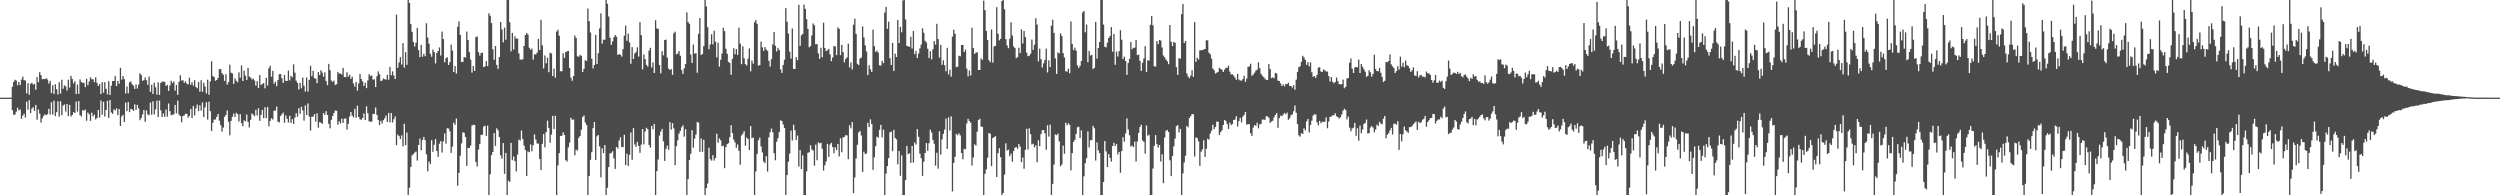 <svg xmlns="http://www.w3.org/2000/svg" width="1920" height="150"><path d="M0 75.000h1v1.000H0zM1 75.000h1v1.000H1zM2 75.000h1v1.000H2zM3 75.000h1v1.000H3zM4 75.000h1v1.000H4zM5 75.000h1v1.000H5zM6 75.000h1v1.000H6zM7 75.000h1v1.000H7zM8 75.000h1v1.000H8zM9 66.565h1v18.021H9zM10 62.959h1v25.139H10zM11 61.231h1v26.816H11zM12 61.825h1v23.965H12zM13 65.446h1v17.319H13zM14 62.991h1v21.868H14zM15 65.321h1v18.744H15zM16 61.191h1v30.125H16zM17 58.836h1v30.007H17zM18 61.535h1v25.770H18zM19 61.854h1v28.387H19zM20 71.747h1v6.339H20zM21 63.864h1v20.399H21zM22 72.774h1v4.126H22zM23 64.386h1v22.385H23zM24 63.575h1v19.902H24zM25 64.908h1v17.435H25zM26 64.392h1v20.777H26zM27 68.910h1v11.689H27zM28 59.242h1v32.699H28zM29 63.155h1v20.996H29zM30 55.459h1v31.788H30zM31 57.741h1v36.354H31zM32 60.889h1v29.995H32zM33 60.622h1v28.359H33zM34 60.811h1v26.967H34zM35 60.099h1v28.371H35zM36 61.054h1v26.645H36zM37 64.131h1v19.424H37zM38 62.120h1v25.837H38zM39 71.494h1v7.040H39zM40 65.435h1v22.582H40zM41 72.124h1v5.202H41zM42 64.702h1v24.440H42zM43 68.523h1v17.594H43zM44 72.560h1v5.251H44zM45 63.174h1v26.369H45zM46 71.808h1v5.980H46zM47 61.227h1v27.267H47zM48 68.126h1v12.992H48zM49 65.558h1v14.694H49zM50 66.394h1v19.323H50zM51 69.500h1v10.393H51zM52 61.252h1v27.941H52zM53 67.291h1v13.289H53zM54 58.239h1v31.266H54zM55 60.607h1v27.691H55zM56 64.055h1v22.086H56zM57 62.371h1v24.364H57zM58 72.205h1v5.815H58zM59 64.937h1v20.765H59zM60 72.074h1v5.510H60zM61 60.985h1v27.449H61zM62 63.034h1v26.462H62zM63 63.651h1v20.950H63zM64 63.533h1v21.520H64zM65 66.921h1v17.266H65zM66 60.492h1v32.246H66zM67 65.445h1v21.007H67zM68 62.567h1v25.214H68zM69 59.395h1v33.412H69zM70 60.910h1v25.644H70zM71 60.855h1v28.611H71zM72 63.151h1v24.865H72zM73 59.355h1v32.390H73zM74 63.590h1v26.915H74zM75 66.053h1v18.412H75zM76 64.550h1v25.779H76zM77 72.221h1v4.981H77zM78 63.103h1v25.033H78zM79 71.237h1v6.953H79zM80 63.100h1v26.375H80zM81 68.214h1v16.268H81zM82 72.543h1v4.916H82zM83 62.385h1v28.164H83zM84 72.926h1v3.849H84zM85 65.792h1v20.579H85zM86 62.230h1v25.245H86zM87 62.172h1v21.858H87zM88 58.483h1v26.339H88zM89 66.082h1v17.092H89zM90 62.226h1v26.194H90zM91 64.358h1v19.331H91zM92 52.001h1v44.774H92zM93 61.196h1v28.200H93zM94 58.346h1v29.879H94zM95 60.794h1v32.960H95zM96 71.789h1v7.034H96zM97 66.392h1v18.897H97zM98 71.672h1v6.737H98zM99 63.246h1v22.848H99zM100 62.558h1v21.063H100zM101 64.724h1v19.254H101zM102 65.727h1v19.464H102zM103 68.316h1v11.788H103zM104 64.881h1v19.613H104zM105 67.970h1v12.551H105zM106 64.962h1v18.273H106zM107 56.264h1v36.057H107zM108 57.542h1v33.024H108zM109 62.079h1v25.843H109zM110 61.585h1v22.830H110zM111 59.512h1v34.009H111zM112 61.606h1v23.179H112zM113 65.185h1v22.633H113zM114 58.753h1v29.690H114zM115 70.480h1v8.366H115zM116 65.079h1v23.032H116zM117 72.156h1v5.622H117zM118 63.611h1v24.269H118zM119 67.055h1v17.019H119zM120 72.644h1v4.600H120zM121 63.227h1v26.697H121zM122 72.934h1v4.292H122zM123 63.689h1v21.067H123zM124 62.664h1v27.199H124zM125 62.670h1v24.453H125zM126 62.881h1v26.812H126zM127 65.985h1v18.096H127zM128 65.158h1v24.445H128zM129 69.842h1v9.697H129zM130 65.647h1v19.754H130zM131 62.064h1v26.425H131zM132 63.886h1v24.243H132zM133 62.553h1v25.233H133zM134 69.574h1v11.009H134zM135 65.219h1v21.838H135zM136 72.793h1v4.524H136zM137 62.834h1v25.198H137zM138 57.811h1v31.318H138zM139 61.917h1v32.038H139zM140 61.577h1v27.460H140zM141 63.619h1v25.061H141zM142 62.519h1v24.756H142zM143 64.238h1v23.270H143zM144 64.822h1v25.606H144zM145 59.588h1v29.338H145zM146 65.056h1v18.647H146zM147 63.004h1v27.602H147zM148 65.724h1v15.668H148zM149 61.596h1v27.025H149zM150 66.803h1v16.445H150zM151 67.789h1v12.538H151zM152 62.870h1v22.453H152zM153 70.423h1v10.437H153zM154 61.573h1v23.378H154zM155 70.528h1v8.173H155zM156 63.504h1v26.393H156zM157 66.446h1v16.036H157zM158 71.776h1v6.721H158zM159 61.173h1v30.688H159zM160 72.743h1v5.383H160zM161 62.539h1v22.807H161zM162 47.060h1v53.546H162zM163 58.405h1v35.925H163zM164 59.216h1v32.660H164zM165 62.037h1v29.696H165zM166 61.450h1v28.234H166zM167 59.848h1v27.657H167zM168 53.151h1v39.533H168zM169 52.966h1v43.171H169zM170 56.156h1v44.946H170zM171 57.430h1v40.557H171zM172 62.084h1v27.679H172zM173 57.045h1v31.335H173zM174 65.012h1v19.805H174zM175 63.138h1v30.399H175zM176 49.661h1v54.277H176zM177 55.840h1v36.982H177zM178 56.364h1v33.340H178zM179 64.438h1v22.768H179zM180 60.201h1v29.597H180zM181 62.053h1v24.587H181zM182 63.233h1v24.441H182zM183 55.561h1v37.752H183zM184 59.709h1v27.993H184zM185 50.223h1v44.364H185zM186 62.233h1v34.674H186zM187 54.258h1v38.187H187zM188 58.134h1v35.147H188zM189 61.372h1v26.568H189zM190 52.140h1v41.451H190zM191 58.759h1v39.189H191zM192 59.483h1v32.506H192zM193 61.047h1v26.152H193zM194 60.346h1v27.714H194zM195 61.786h1v27.462H195zM196 65.682h1v18.707H196zM197 62.284h1v26.394H197zM198 67.588h1v15.566H198zM199 57.576h1v35.177H199zM200 65.323h1v22.880H200zM201 64.392h1v20.034H201zM202 63.780h1v26.918H202zM203 67.841h1v14.553H203zM204 59.811h1v30.960H204zM205 65.681h1v16.552H205zM206 52.446h1v44.601H206zM207 50.523h1v42.344H207zM208 58.926h1v31.916H208zM209 54.421h1v37.391H209zM210 64.348h1v20.684H210zM211 62.672h1v22.279H211zM212 66.174h1v15.633H212zM213 61.471h1v32.042H213zM214 56.963h1v37.029H214zM215 56.871h1v32.171H215zM216 60.117h1v27.704H216zM217 63.689h1v22.784H217zM218 57.549h1v36.749H218zM219 62.032h1v26.587H219zM220 62.207h1v29.106H220zM221 54.178h1v39.937H221zM222 61.766h1v27.171H222zM223 58.266h1v36.123H223zM224 59.353h1v32.192H224zM225 49.349h1v45.899H225zM226 55.805h1v34.526H226zM227 61.955h1v24.990H227zM228 63.678h1v25.978H228zM229 68.765h1v14.307H229zM230 63.595h1v23.736H230zM231 67.856h1v14.106H231zM232 59.588h1v25.202H232zM233 65.823h1v26.807H233zM234 70.306h1v10.640H234zM235 59.560h1v28.736H235zM236 70.342h1v9.129H236zM237 61.330h1v28.206H237zM238 50.532h1v49.735H238zM239 58.499h1v31.190H239zM240 54.404h1v35.192H240zM241 60.063h1v27.664H241zM242 60.490h1v32.938H242zM243 63.911h1v23.189H243zM244 55.356h1v42.689H244zM245 57.605h1v36.223H245zM246 53.987h1v40.244H246zM247 55.782h1v39.350H247zM248 58.877h1v27.945H248zM249 55.496h1v32.746H249zM250 62.266h1v23.153H250zM251 65.380h1v22.941H251zM252 49.072h1v46.009H252zM253 53.929h1v44.618H253zM254 61.921h1v30.146H254zM255 62.929h1v26.214H255zM256 61.831h1v25.035H256zM257 65.215h1v19.740H257zM258 64.694h1v20.380H258zM259 55.341h1v40.450H259zM260 56.583h1v36.621H260zM261 56.410h1v38.450H261zM262 57.244h1v33.919H262zM263 52.118h1v42.230H263zM264 59.159h1v31.964H264zM265 59.299h1v31.672H265zM266 55.488h1v44.119H266zM267 58.894h1v36.186H267zM268 57.466h1v32.090H268zM269 60.590h1v25.360H269zM270 58.896h1v29.932H270zM271 64.107h1v25.979H271zM272 66.537h1v17.040H272zM273 62.901h1v27.532H273zM274 69.583h1v11.588H274zM275 64.093h1v25.768H275zM276 56.780h1v34.817H276zM277 60.688h1v31.361H277zM278 62.457h1v28.201H278zM279 66.059h1v21.103H279zM280 63.532h1v28.726H280zM281 67.692h1v13.983H281zM282 61.725h1v25.273H282zM283 56.950h1v36.177H283zM284 58.479h1v35.076H284zM285 57.921h1v35.455H285zM286 61.165h1v26.405H286zM287 60.950h1v26.374H287zM288 66.865h1v15.737H288zM289 58.594h1v29.701H289zM290 54.770h1v37.428H290zM291 57.007h1v39.026H291zM292 62.255h1v30.516H292zM293 61.819h1v32.988H293zM294 60.258h1v32.014H294zM295 60.824h1v30.003H295zM296 61.199h1v27.546H296zM297 57.509h1v36.161H297zM298 61.255h1v25.437H298zM299 51.377h1v42.597H299zM300 57.821h1v28.941H300zM301 54.850h1v39.198H301zM302 57.956h1v33.630H302zM303 60.681h1v28.743H303zM304 11.278h1v100.207H304zM305 52.088h1v51.266H305zM306 47.961h1v56.562H306zM307 43.866h1v62.871H307zM308 49.618h1v54.361H308zM309 33.129h1v79.312H309zM310 51.934h1v43.166H310zM311 40.066h1v71.457H311zM312 49.748h1v52.044H312zM313 0.000h1v150.000H313zM314 2.219h1v141.922H314zM315 18.501h1v109.688H315zM316 24.443h1v94.901H316zM317 32.266h1v86.062H317zM318 35.745h1v81.377H318zM319 32.804h1v83.575H319zM320 21.387h1v101.944H320zM321 38.437h1v72.933H321zM322 43.884h1v62.532H322zM323 34.510h1v80.960H323zM324 43.588h1v63.980H324zM325 41.260h1v63.917H325zM326 43.181h1v64.419H326zM327 17.881h1v100.638H327zM328 28.843h1v102.738H328zM329 33.573h1v90.417H329zM330 41.272h1v84.762H330zM331 43.568h1v64.047H331zM332 38.018h1v78.621H332zM333 39.930h1v71.232H333zM334 48.668h1v58.183H334zM335 40.710h1v75.259H335zM336 39.113h1v81.403H336zM337 36.380h1v73.963H337zM338 42.657h1v65.732H338zM339 24.288h1v92.893H339zM340 30.046h1v78.570H340zM341 47.808h1v54.695H341zM342 44.781h1v65.553H342zM343 43.925h1v54.526H343zM344 49.872h1v48.885H344zM345 47.673h1v53.188H345zM346 34.291h1v83.099H346zM347 38.803h1v73.709H347zM348 55.282h1v38.913H348zM349 50.749h1v45.143H349zM350 56.479h1v34.548H350zM351 20.573h1v122.093H351zM352 16.431h1v116.322H352zM353 26.759h1v92.792H353zM354 47.633h1v62.429H354zM355 47.519h1v54.067H355zM356 43.836h1v58.218H356zM357 44.245h1v60.904H357zM358 24.199h1v103.303H358zM359 30.761h1v82.828H359zM360 40.113h1v73.502H360zM361 45.843h1v65.941H361zM362 55.758h1v40.728H362zM363 50.716h1v45.073H363zM364 54.492h1v41.470H364zM365 28.517h1v95.865H365zM366 27.989h1v99.932H366zM367 40.017h1v74.851H367zM368 42.715h1v67.921H368zM369 40.778h1v62.781H369zM370 40.434h1v63.114H370zM371 51.524h1v45.576H371zM372 50.940h1v45.671H372zM373 46.844h1v57.563H373zM374 50.750h1v45.752H374zM375 10.190h1v139.810H375zM376 12.081h1v121.756H376zM377 17.738h1v101.478H377zM378 37.857h1v78.873H378zM379 45.859h1v56.356H379zM380 35.306h1v76.725H380zM381 49.778h1v48.765H381zM382 52.957h1v47.069H382zM383 43.801h1v61.541H383zM384 16.893h1v102.413H384zM385 22.699h1v99.156H385zM386 32.504h1v77.389H386zM387 21.192h1v112.346H387zM388 30.516h1v86.921H388zM389 0.070h1v149.930H389zM390 0.000h1v138.754H390zM391 17.058h1v122.663H391zM392 39.470h1v70.276H392zM393 25.259h1v97.802H393zM394 37.993h1v82.242H394zM395 27.892h1v95.845H395zM396 29.768h1v101.869H396zM397 29.598h1v89.098H397zM398 40.950h1v66.253H398zM399 45.653h1v62.219H399zM400 45.873h1v54.358H400zM401 45.524h1v61.279H401zM402 35.328h1v76.517H402zM403 26.904h1v88.327H403zM404 25.279h1v109.881H404zM405 26.482h1v89.833H405zM406 36.588h1v80.281H406zM407 38.197h1v72.740H407zM408 37.262h1v78.952H408zM409 45.788h1v65.745H409zM410 41.676h1v61.493H410zM411 41.853h1v65.284H411zM412 40.374h1v69.826H412zM413 29.924h1v80.410H413zM414 38.460h1v83.617H414zM415 15.209h1v115.360H415zM416 34.791h1v75.665H416zM417 52.560h1v50.403H417zM418 42.583h1v70.627H418zM419 48.656h1v52.747H419zM420 44.300h1v48.367H420zM421 55.466h1v42.924H421zM422 40.513h1v69.140H422zM423 41.074h1v62.290H423zM424 58.365h1v30.692H424zM425 52.669h1v46.525H425zM426 59.607h1v29.311H426zM427 24.275h1v125.725H427zM428 22.825h1v104.259H428zM429 27.426h1v90.178H429zM430 54.677h1v49.691H430zM431 54.796h1v49.503H431zM432 40.830h1v60.808H432zM433 44.512h1v59.156H433zM434 40.017h1v83.027H434zM435 39.367h1v84.701H435zM436 39.063h1v74.125H436zM437 52.185h1v57.400H437zM438 59.609h1v30.842H438zM439 62.010h1v29.995H439zM440 58.353h1v33.402H440zM441 27.307h1v91.919H441zM442 29.173h1v85.772H442zM443 43.273h1v72.274H443zM444 43.590h1v62.277H444zM445 42.081h1v62.388H445zM446 42.918h1v56.729H446zM447 55.240h1v34.670H447zM448 52.907h1v35.787H448zM449 46.215h1v47.914H449zM450 46.825h1v49.195H450zM451 6.537h1v143.463H451zM452 16.268h1v118.960H452zM453 24.980h1v97.735H453zM454 45.038h1v71.865H454zM455 52.565h1v45.851H455zM456 49.853h1v43.833H456zM457 26.761h1v96.188H457zM458 49.148h1v55.571H458zM459 40.860h1v62.806H459zM460 21.806h1v90.651H460zM461 10.245h1v126.000H461zM462 33.473h1v80.425H462zM463 30.486h1v87.091H463zM464 30.509h1v80.907H464zM465 0.000h1v150.000H465zM466 2.870h1v141.368H466zM467 12.621h1v115.694H467zM468 28.995h1v88.890H468zM469 34.476h1v82.873H469zM470 31.858h1v84.250H470zM471 28.642h1v93.012H471zM472 26.890h1v102.805H472zM473 28.183h1v84.658H473zM474 42.259h1v71.744H474zM475 41.438h1v66.560H475zM476 42.084h1v63.396H476zM477 43.525h1v69.279H477zM478 37.694h1v75.343H478zM479 27.397h1v76.120H479zM480 19.702h1v107.127H480zM481 31.323h1v86.684H481zM482 25.805h1v101.644H482zM483 32.629h1v86.285H483zM484 48.955h1v52.772H484zM485 36.195h1v86.603H485zM486 45.304h1v53.086H486zM487 41.065h1v69.919H487zM488 39.969h1v72.800H488zM489 36.410h1v72.526H489zM490 43.464h1v68.550H490zM491 17.016h1v100.385H491zM492 26.959h1v84.162H492zM493 53.237h1v45.834H493zM494 41.763h1v69.138H494zM495 45.485h1v55.481H495zM496 49.878h1v48.219H496zM497 51.166h1v48.090H497zM498 38.807h1v72.483H498zM499 36.723h1v76.618H499zM500 51.829h1v44.880H500zM501 47.886h1v51.465H501zM502 56.085h1v39.143H502zM503 15.552h1v134.448H503zM504 21.774h1v109.677H504zM505 22.243h1v100.271H505zM506 49.897h1v54.229H506zM507 56.371h1v44.686H507zM508 39.268h1v59.745H508zM509 42.498h1v66.022H509zM510 30.762h1v92.853H510zM511 30.436h1v83.870H511zM512 44.214h1v67.607H512zM513 52.635h1v62.382H513zM514 53.753h1v39.977H514zM515 52.921h1v46.667H515zM516 57.459h1v37.093H516zM517 25.558h1v73.117H517zM518 24.298h1v102.550H518zM519 41.802h1v70.475H519zM520 41.139h1v66.632H520zM521 39.196h1v63.415H521zM522 42.783h1v57.710H522zM523 53.804h1v43.962H523zM524 56.785h1v39.460H524zM525 52.464h1v52.520H525zM526 49.188h1v50.016H526zM527 9.546h1v140.454H527zM528 16.951h1v120.576H528zM529 18.281h1v104.586H529zM530 41.855h1v76.270H530zM531 48.341h1v51.667H531zM532 34.204h1v79.234H532zM533 41.206h1v65.343H533zM534 40.783h1v62.581H534zM535 55.843h1v37.780H535zM536 25.964h1v68.234H536zM537 13.826h1v102.830H537zM538 42.241h1v64.100H538zM539 41.357h1v75.284H539zM540 35.419h1v71.909H540zM541 0.000h1v150.000H541zM542 4.889h1v139.655H542zM543 20.931h1v120.006H543zM544 37.817h1v75.626H544zM545 34.154h1v88.118H545zM546 26.318h1v97.039H546zM547 34.090h1v85.129H547zM548 23.601h1v99.675H548zM549 32.050h1v89.318H549zM550 44.051h1v58.655H550zM551 32.807h1v76.860H551zM552 51.221h1v55.114H552zM553 45.854h1v61.906H553zM554 41.127h1v71.211H554zM555 21.371h1v90.501H555zM556 23.885h1v105.279H556zM557 37.399h1v75.596H557zM558 41.257h1v69.414H558zM559 47.523h1v62.435H559zM560 48.322h1v57.031H560zM561 57.433h1v38.742H561zM562 45.199h1v57.023H562zM563 37.059h1v70.149H563zM564 41.735h1v67.683H564zM565 37.623h1v75.820H565zM566 42.068h1v68.876H566zM567 21.313h1v94.479H567zM568 33.549h1v92.952H568zM569 49.327h1v54.698H569zM570 35.593h1v67.050H570zM571 44.725h1v55.977H571zM572 49.256h1v62.669H572zM573 50.394h1v55.219H573zM574 45.099h1v61.697H574zM575 37.243h1v77.941H575zM576 54.778h1v42.101H576zM577 46.428h1v59.780H577zM578 48.909h1v56.706H578zM579 17.172h1v132.828H579zM580 15.469h1v116.196H580zM581 18.308h1v99.929H581zM582 50.459h1v57.284H582zM583 49.917h1v55.791H583zM584 31.922h1v80.551H584zM585 36.334h1v80.776H585zM586 39.139h1v84.931H586zM587 36.154h1v89.200H587zM588 37.988h1v81.924H588zM589 39.056h1v92.710H589zM590 46.743h1v58.793H590zM591 51.125h1v50.404H591zM592 45.440h1v53.322H592zM593 34.115h1v67.462H593zM594 24.637h1v93.030H594zM595 35.120h1v87.952H595zM596 39.520h1v69.383H596zM597 36.701h1v69.450H597zM598 38.462h1v62.963H598zM599 53.224h1v39.197H599zM600 55.949h1v36.990H600zM601 49.833h1v45.760H601zM602 45.889h1v52.473H602zM603 6.224h1v143.776H603zM604 16.621h1v117.817H604zM605 25.804h1v98.403H605zM606 39.741h1v78.247H606zM607 44.982h1v55.305H607zM608 21.878h1v86.019H608zM609 52.877h1v42.942H609zM610 53.002h1v46.942H610zM611 43.860h1v63.677H611zM612 46.219h1v57.865H612zM613 3.737h1v124.253H613zM614 35.213h1v80.025H614zM615 27.062h1v102.783H615zM616 26.044h1v93.260H616zM617 3.490h1v146.510H617zM618 6.800h1v143.200H618zM619 14.724h1v116.964H619zM620 22.178h1v95.179H620zM621 36.364h1v80.557H621zM622 35.371h1v76.219H622zM623 27.200h1v87.570H623zM624 17.992h1v97.613H624zM625 19.387h1v107.901H625zM626 34.015h1v77.099H626zM627 33.826h1v89.274H627zM628 41.004h1v68.244H628zM629 45.150h1v64.865H629zM630 36.671h1v73.052H630zM631 43.914h1v70.420H631zM632 17.422h1v113.529H632zM633 36.855h1v90.141H633zM634 39.268h1v84.749H634zM635 38.589h1v71.911H635zM636 37.506h1v83.006H636zM637 41.707h1v69.338H637zM638 46.984h1v62.678H638zM639 44.198h1v68.715H639zM640 35.378h1v82.309H640zM641 35.685h1v77.432H641zM642 42.324h1v72.959H642zM643 21.086h1v89.439H643zM644 22.109h1v98.072H644zM645 42.361h1v63.817H645zM646 34.454h1v82.485H646zM647 40.053h1v65.512H647zM648 47.929h1v57.174H648zM649 45.274h1v58.529H649zM650 44.065h1v59.954H650zM651 33.545h1v88.745H651zM652 51.780h1v44.443H652zM653 47.950h1v50.676H653zM654 53.325h1v40.493H654zM655 18.991h1v129.360H655zM656 14.374h1v121.963H656zM657 26.052h1v95.723H657zM658 49.032h1v62.177H658zM659 50.008h1v51.618H659zM660 44.946h1v55.673H660zM661 44.256h1v59.783H661zM662 20.252h1v111.871H662zM663 28.754h1v87.732H663zM664 34.805h1v83.572H664zM665 39.514h1v78.292H665zM666 57.648h1v36.707H666zM667 50.086h1v47.562H667zM668 53.264h1v38.377H668zM669 55.222h1v40.027H669zM670 22.795h1v107.628H670zM671 35.369h1v85.394H671zM672 39.905h1v72.357H672zM673 38.894h1v65.993H673zM674 40.473h1v65.305H674zM675 50.109h1v49.635H675zM676 50.329h1v45.580H676zM677 46.660h1v58.866H677zM678 48.495h1v51.072H678zM679 9.663h1v140.337H679zM680 5.327h1v127.976H680zM681 22.109h1v105.413H681zM682 16.582h1v104.870H682zM683 44.674h1v56.989H683zM684 49.854h1v51.253H684zM685 32.913h1v83.242H685zM686 54.459h1v45.294H686zM687 41.190h1v64.768H687zM688 43.809h1v63.317H688zM689 15.278h1v110.919H689zM690 33.081h1v82.929H690zM691 20.619h1v114.378H691zM692 24.796h1v94.491H692zM693 0.335h1v149.665H693zM694 0.000h1v150.000H694zM695 14.965h1v123.360H695zM696 35.225h1v76.864H696zM697 35.478h1v82.913H697zM698 36.030h1v81.676H698zM699 28.206h1v96.885H699zM700 37.287h1v74.819H700zM701 23.877h1v101.055H701zM702 41.582h1v67.889H702zM703 39.044h1v71.963H703zM704 44.549h1v54.613H704zM705 41.069h1v63.996H705zM706 37.133h1v80.827H706zM707 34.181h1v87.368H707zM708 21.704h1v113.377H708zM709 25.129h1v99.107H709zM710 31.333h1v86.195H710zM711 32.564h1v77.334H711zM712 37.355h1v78.512H712zM713 44.618h1v65.399H713zM714 39.347h1v60.313H714zM715 45.623h1v56.117H715zM716 37.818h1v69.613H716zM717 31.533h1v78.848H717zM718 34.264h1v92.987H718zM719 18.263h1v99.027H719zM720 30.061h1v99.466H720zM721 44.235h1v56.634H721zM722 34.456h1v84.331H722zM723 49.759h1v57.282H723zM724 46.325h1v56.496H724zM725 50.110h1v49.457H725zM726 54.743h1v36.324H726zM727 36.730h1v77.585H727zM728 57.122h1v32.996H728zM729 53.552h1v46.671H729zM730 58.868h1v30.507H730zM731 28.181h1v118.828H731zM732 22.838h1v102.287H732zM733 25.942h1v94.462H733zM734 51.547h1v51.247H734zM735 51.192h1v52.688H735zM736 42.789h1v59.609H736zM737 43.269h1v60.708H737zM738 34.616h1v82.882H738zM739 34.532h1v87.855H739zM740 39.958h1v74.384H740zM741 38.103h1v76.553H741zM742 52.699h1v42.145H742zM743 58.600h1v32.681H743zM744 54.158h1v38.792H744zM745 57.998h1v36.256H745zM746 21.258h1v105.882H746zM747 36.766h1v84.215H747zM748 41.470h1v69.356H748zM749 40.436h1v71.374H749zM750 40.080h1v61.064H750zM751 53.777h1v38.411H751zM752 53.739h1v37.521H752zM753 44.936h1v52.188H753zM754 45.952h1v51.556H754zM755 0.493h1v149.507H755zM756 7.811h1v125.645H756zM757 23.780h1v106.300H757zM758 30.703h1v90.457H758zM759 46.182h1v55.962H759zM760 47.773h1v54.975H760zM761 22.647h1v104.949H761zM762 48.080h1v57.959H762zM763 35.653h1v69.696H763zM764 35.172h1v69.393H764zM765 5.538h1v130.381H765zM766 25.898h1v91.780H766zM767 31.012h1v82.797H767zM768 29.823h1v90.898H768zM769 0.807h1v149.193H769zM770 0.000h1v148.184H770zM771 7.131h1v127.036H771zM772 30.085h1v79.994H772zM773 34.941h1v80.673H773zM774 36.992h1v77.932H774zM775 29.746h1v90.253H775zM776 17.077h1v100.929H776zM777 27.298h1v96.896H777zM778 35.650h1v80.347H778zM779 36.909h1v76.506H779zM780 44.719h1v68.205H780zM781 43.852h1v70.426H781zM782 36.654h1v73.955H782zM783 40.795h1v71.770H783zM784 22.540h1v101.971H784zM785 33.433h1v87.577H785zM786 23.815h1v105.768H786zM787 28.449h1v86.620H787zM788 40.432h1v58.463H788zM789 43.153h1v71.604H789zM790 42.805h1v55.719H790zM791 41.298h1v61.754H791zM792 30.439h1v80.529H792zM793 38.300h1v72.041H793zM794 34.345h1v78.868H794zM795 13.954h1v97.602H795zM796 18.915h1v105.704H796zM797 47.083h1v60.676H797zM798 37.357h1v74.948H798zM799 45.431h1v57.602H799zM800 51.863h1v48.157H800zM801 48.616h1v51.232H801zM802 46.070h1v56.315H802zM803 37.327h1v77.655H803zM804 55.638h1v40.563H804zM805 46.350h1v58.546H805zM806 51.468h1v44.251H806zM807 19.768h1v130.232H807zM808 15.163h1v126.067H808zM809 25.313h1v101.107H809zM810 44.844h1v58.358H810zM811 56.794h1v47.054H811zM812 40.233h1v62.358H812zM813 41.069h1v67.596H813zM814 25.634h1v102.124H814zM815 27.581h1v98.748H815zM816 40.809h1v71.067H816zM817 44.059h1v74.026H817zM818 54.724h1v39.536H818zM819 55.033h1v41.318H819zM820 52.689h1v41.971H820zM821 56.255h1v39.534H821zM822 16.495h1v114.347H822zM823 33.770h1v83.847H823zM824 38.478h1v70.516H824zM825 36.540h1v70.837H825zM826 38.928h1v63.929H826zM827 50.186h1v47.535H827zM828 52.164h1v45.187H828zM829 50.587h1v55.471H829zM830 46.903h1v53.260H830zM831 9.521h1v140.479H831zM832 8.478h1v126.954H832zM833 24.785h1v100.601H833zM834 18.913h1v102.567H834zM835 47.757h1v53.163H835zM836 39.059h1v74.195H836zM837 42.674h1v65.053H837zM838 42.089h1v65.492H838zM839 52.928h1v43.745H839zM840 52.048h1v46.418H840zM841 16.854h1v106.459H841zM842 45.001h1v64.364H842zM843 36.918h1v78.526H843zM844 32.254h1v85.363H844zM845 0.000h1v150.000H845zM846 0.000h1v150.000H846zM847 18.854h1v120.912H847zM848 35.859h1v72.455H848zM849 36.390h1v79.866H849zM850 32.731h1v95.595H850zM851 29.161h1v89.168H851zM852 27.762h1v93.483H852zM853 20.807h1v103.301H853zM854 39.711h1v72.506H854zM855 26.044h1v83.643H855zM856 49.762h1v62.343H856zM857 39.575h1v71.072H857zM858 43.470h1v75.072H858zM859 39.298h1v77.411H859zM860 23.202h1v109.504H860zM861 30.489h1v85.592H861zM862 45.418h1v60.021H862zM863 43.489h1v65.385H863zM864 46.804h1v55.723H864zM865 57.506h1v33.371H865zM866 48.364h1v51.066H866zM867 45.212h1v58.674H867zM868 32.279h1v80.299H868zM869 37.774h1v74.017H869zM870 36.707h1v76.219H870zM871 36.619h1v72.125H871zM872 30.728h1v93.336H872zM873 42.305h1v66.375H873zM874 41.911h1v60.170H874zM875 46.742h1v50.861H875zM876 54.431h1v41.352H876zM877 48.215h1v59.704H877zM878 44.834h1v64.038H878zM879 35.459h1v82.495H879zM880 55.188h1v41.211H880zM881 46.339h1v57.856H881zM882 46.552h1v56.912H882zM883 19.068h1v130.932H883zM884 12.334h1v137.666H884zM885 19.452h1v109.972H885zM886 50.859h1v61.184H886zM887 51.210h1v52.554H887zM888 31.564h1v79.135H888zM889 33.911h1v79.382H889zM890 30.654h1v80.706H890zM891 31.107h1v92.975H891zM892 36.473h1v82.020H892zM893 42.673h1v98.003H893zM894 44.051h1v61.497H894zM895 45.796h1v54.609H895zM896 47.030h1v52.806H896zM897 49.297h1v52.101H897zM898 19.202h1v103.898H898zM899 32.058h1v103.216H899zM900 35.383h1v84.346H900zM901 32.197h1v80.175H901zM902 32.915h1v73.481H902zM903 51.560h1v45.367H903zM904 57.497h1v38.553H904zM905 44.639h1v57.112H905zM906 45.120h1v53.821H906zM907 10.830h1v139.170H907zM908 3.023h1v130.193H908zM909 33.059h1v91.698H909zM910 31.505h1v88.047H910zM911 56.364h1v40.350H911zM912 58.778h1v38.941H912zM913 59.986h1v30.596H913zM914 58.072h1v31.153H914zM915 53.932h1v33.605H915zM916 59.014h1v28.725H916zM917 17.021h1v103.173H917zM918 47.561h1v57.926H918zM919 44.325h1v61.740H919zM920 45.698h1v62.844H920zM921 38.711h1v88.666H921zM922 38.497h1v77.930H922zM923 38.512h1v76.167H923zM924 37.915h1v69.849H924zM925 37.634h1v82.897H925zM926 30.884h1v83.325H926zM927 31.042h1v75.528H927zM928 40.442h1v66.792H928zM929 41.696h1v60.855H929zM930 45.017h1v55.349H930zM931 52.649h1v43.141H931zM932 53.933h1v45.216H932zM933 56.530h1v41.022H933zM934 55.828h1v37.575H934zM935 55.171h1v38.369H935zM936 52.058h1v51.653H936zM937 52.958h1v48.529H937zM938 53.614h1v46.374H938zM939 55.287h1v40.680H939zM940 53.462h1v38.656H940zM941 52.013h1v40.961H941zM942 52.081h1v43.294H942zM943 50.464h1v48.518H943zM944 54.993h1v39.216H944zM945 57.136h1v39.032H945zM946 57.024h1v38.147H946zM947 58.082h1v34.014H947zM948 59.647h1v32.189H948zM949 61.263h1v27.987H949zM950 56.794h1v40.356H950zM951 61.058h1v31.944H951zM952 61.821h1v28.720H952zM953 61.899h1v32.140H953zM954 60.768h1v28.820H954zM955 58.207h1v29.988H955zM956 62.812h1v23.212H956zM957 60.352h1v35.416H957zM958 51.363h1v44.000H958zM959 50.969h1v44.392H959zM960 48.941h1v53.368H960zM961 58.139h1v46.203H961zM962 57.284h1v40.712H962zM963 55.845h1v40.143H963zM964 54.267h1v42.440H964zM965 53.551h1v40.691H965zM966 47.873h1v50.708H966zM967 52.375h1v43.158H967zM968 56.640h1v38.486H968zM969 58.141h1v33.720H969zM970 59.260h1v32.561H970zM971 60.336h1v31.661H971zM972 61.515h1v27.791H972zM973 61.365h1v28.007H973zM974 49.226h1v41.261H974zM975 53.023h1v41.314H975zM976 60.003h1v33.318H976zM977 59.332h1v33.387H977zM978 60.036h1v30.092H978zM979 55.927h1v32.364H979zM980 56.501h1v30.336H980zM981 61.902h1v36.313H981zM982 62.190h1v28.565H982zM983 64.072h1v24.717H983zM984 66.020h1v23.235H984zM985 64.805h1v23.180H985zM986 66.326h1v20.384H986zM987 64.514h1v23.268H987zM988 64.609h1v21.892H988zM989 63.542h1v28.459H989zM990 66.046h1v24.726H990zM991 65.995h1v22.655H991zM992 67.230h1v20.622H992zM993 65.427h1v20.095H993zM994 68.894h1v12.142H994zM995 61.160h1v25.398H995zM996 55.176h1v40.163H996zM997 51.594h1v52.267H997zM998 50.831h1v54.105H998zM999 47.468h1v54.770H999zM1000 42.855h1v60.078H1000zM1001 44.125h1v54.410H1001zM1002 46.048h1v54.047H1002zM1003 49.747h1v43.485H1003zM1004 47.694h1v43.625H1004zM1005 50.944h1v50.784H1005zM1006 47.998h1v47.934H1006zM1007 55.514h1v37.158H1007zM1008 59.034h1v29.678H1008zM1009 58.370h1v29.442H1009zM1010 59.816h1v28.073H1010zM1011 57.495h1v36.478H1011zM1012 51.998h1v44.196H1012zM1013 51.577h1v41.250H1013zM1014 54.869h1v39.675H1014zM1015 55.353h1v38.112H1015zM1016 53.350h1v40.411H1016zM1017 53.986h1v39.335H1017zM1018 54.960h1v35.191H1018zM1019 54.915h1v43.585H1019zM1020 58.473h1v34.838H1020zM1021 62.671h1v27.146H1021zM1022 59.117h1v30.333H1022zM1023 62.753h1v25.761H1023zM1024 63.983h1v24.521H1024zM1025 62.976h1v24.052H1025zM1026 59.503h1v29.808H1026zM1027 62.304h1v27.672H1027zM1028 64.598h1v26.425H1028zM1029 64.813h1v25.267H1029zM1030 64.590h1v23.263H1030zM1031 61.132h1v23.886H1031zM1032 67.782h1v15.698H1032zM1033 66.689h1v17.845H1033zM1034 60.339h1v31.369H1034zM1035 59.890h1v29.661H1035zM1036 48.199h1v49.795H1036zM1037 44.900h1v55.947H1037zM1038 52.761h1v45.903H1038zM1039 56.054h1v41.990H1039zM1040 51.884h1v42.501H1040zM1041 51.384h1v52.921H1041zM1042 51.746h1v46.764H1042zM1043 45.794h1v62.308H1043zM1044 56.131h1v40.327H1044zM1045 49.144h1v53.168H1045zM1046 51.204h1v48.223H1046zM1047 53.207h1v42.007H1047zM1048 55.019h1v39.342H1048zM1049 58.971h1v32.825H1049zM1050 58.291h1v44.229H1050zM1051 53.997h1v48.228H1051zM1052 55.570h1v42.379H1052zM1053 58.864h1v37.952H1053zM1054 56.807h1v41.205H1054zM1055 42.029h1v59.654H1055zM1056 52.997h1v46.417H1056zM1057 54.555h1v41.115H1057zM1058 54.752h1v41.953H1058zM1059 52.170h1v41.351H1059zM1060 55.866h1v38.977H1060zM1061 59.010h1v36.485H1061zM1062 62.949h1v28.219H1062zM1063 62.036h1v27.041H1063zM1064 47.513h1v58.655H1064zM1065 47.802h1v55.553H1065zM1066 46.915h1v55.431H1066zM1067 41.715h1v58.476H1067zM1068 49.461h1v48.757H1068zM1069 50.955h1v52.355H1069zM1070 52.284h1v42.798H1070zM1071 56.082h1v38.887H1071zM1072 54.579h1v41.164H1072zM1073 50.877h1v42.218H1073zM1074 53.432h1v61.677H1074zM1075 43.506h1v59.393H1075zM1076 51.149h1v57.436H1076zM1077 48.187h1v55.001H1077zM1078 51.604h1v45.606H1078zM1079 46.517h1v53.510H1079zM1080 50.118h1v50.794H1080zM1081 50.643h1v51.482H1081zM1082 52.303h1v45.349H1082zM1083 55.239h1v42.406H1083zM1084 53.968h1v42.887H1084zM1085 51.721h1v43.706H1085zM1086 57.926h1v36.272H1086zM1087 58.368h1v34.991H1087zM1088 54.672h1v45.046H1088zM1089 59.485h1v33.957H1089zM1090 57.815h1v36.758H1090zM1091 57.485h1v36.391H1091zM1092 58.909h1v33.102H1092zM1093 58.804h1v32.452H1093zM1094 59.410h1v29.629H1094zM1095 54.953h1v42.356H1095zM1096 56.294h1v37.437H1096zM1097 56.316h1v36.005H1097zM1098 57.586h1v33.179H1098zM1099 61.476h1v29.052H1099zM1100 63.511h1v24.015H1100zM1101 61.642h1v25.987H1101zM1102 57.494h1v37.371H1102zM1103 63.480h1v29.336H1103zM1104 63.591h1v28.161H1104zM1105 61.893h1v29.859H1105zM1106 62.897h1v26.751H1106zM1107 61.905h1v28.946H1107zM1108 67.405h1v15.946H1108zM1109 68.253h1v13.630H1109zM1110 62.385h1v27.713H1110zM1111 58.824h1v30.943H1111zM1112 46.446h1v56.579H1112zM1113 52.713h1v49.300H1113zM1114 57.563h1v44.370H1114zM1115 56.665h1v42.773H1115zM1116 55.700h1v42.182H1116zM1117 56.002h1v36.092H1117zM1118 56.792h1v36.604H1118zM1119 55.149h1v44.050H1119zM1120 56.905h1v42.661H1120zM1121 55.955h1v39.688H1121zM1122 58.532h1v34.891H1122zM1123 59.397h1v31.243H1123zM1124 57.628h1v29.918H1124zM1125 57.167h1v28.375H1125zM1126 58.923h1v34.902H1126zM1127 60.276h1v34.560H1127zM1128 62.309h1v29.180H1128zM1129 59.678h1v31.466H1129zM1130 60.689h1v29.109H1130zM1131 57.017h1v39.158H1131zM1132 58.837h1v32.525H1132zM1133 58.312h1v37.957H1133zM1134 61.279h1v30.504H1134zM1135 62.742h1v28.172H1135zM1136 62.514h1v27.160H1136zM1137 63.704h1v24.689H1137zM1138 63.865h1v24.062H1138zM1139 64.425h1v26.489H1139zM1140 57.842h1v34.572H1140zM1141 63.151h1v26.849H1141zM1142 64.259h1v25.701H1142zM1143 63.326h1v29.312H1143zM1144 61.177h1v29.902H1144zM1145 58.774h1v28.528H1145zM1146 63.890h1v21.621H1146zM1147 64.383h1v17.042H1147zM1148 63.912h1v23.950H1148zM1149 56.755h1v35.046H1149zM1150 45.560h1v59.117H1150zM1151 46.072h1v53.708H1151zM1152 45.575h1v59.031H1152zM1153 49.377h1v59.368H1153zM1154 49.657h1v61.266H1154zM1155 52.368h1v52.565H1155zM1156 49.608h1v50.140H1156zM1157 50.395h1v48.423H1157zM1158 56.621h1v42.322H1158zM1159 56.928h1v36.834H1159zM1160 55.613h1v38.918H1160zM1161 52.072h1v41.613H1161zM1162 54.494h1v38.092H1162zM1163 59.495h1v33.369H1163zM1164 56.497h1v43.196H1164zM1165 56.745h1v37.543H1165zM1166 58.503h1v31.781H1166zM1167 58.289h1v31.160H1167zM1168 59.720h1v26.376H1168zM1169 64.156h1v26.618H1169zM1170 60.659h1v29.117H1170zM1171 55.723h1v39.670H1171zM1172 59.343h1v36.114H1172zM1173 57.075h1v36.379H1173zM1174 54.301h1v35.304H1174zM1175 60.829h1v28.883H1175zM1176 57.087h1v31.782H1176zM1177 57.000h1v28.861H1177zM1178 57.160h1v31.081H1178zM1179 63.377h1v24.713H1179zM1180 63.196h1v22.398H1180zM1181 61.984h1v21.773H1181zM1182 64.963h1v21.222H1182zM1183 66.685h1v19.796H1183zM1184 62.958h1v27.345H1184zM1185 58.474h1v30.032H1185zM1186 59.543h1v26.243H1186zM1187 53.816h1v37.537H1187zM1188 50.793h1v46.998H1188zM1189 54.397h1v45.250H1189zM1190 54.512h1v44.280H1190zM1191 54.909h1v42.546H1191zM1192 51.506h1v40.025H1192zM1193 55.792h1v39.695H1193zM1194 55.293h1v42.953H1194zM1195 54.343h1v43.762H1195zM1196 55.268h1v41.133H1196zM1197 51.579h1v49.395H1197zM1198 51.334h1v48.021H1198zM1199 52.281h1v44.054H1199zM1200 53.560h1v37.730H1200zM1201 58.049h1v35.812H1201zM1202 49.987h1v52.912H1202zM1203 53.000h1v50.566H1203zM1204 51.006h1v46.704H1204zM1205 49.107h1v47.593H1205zM1206 48.699h1v46.207H1206zM1207 48.502h1v51.154H1207zM1208 50.363h1v50.724H1208zM1209 49.076h1v46.933H1209zM1210 54.151h1v44.670H1210zM1211 52.768h1v41.893H1211zM1212 53.280h1v48.783H1212zM1213 58.425h1v38.483H1213zM1214 53.588h1v42.761H1214zM1215 54.909h1v42.070H1215zM1216 17.723h1v92.484H1216zM1217 38.360h1v70.064H1217zM1218 41.485h1v66.661H1218zM1219 43.007h1v71.592H1219zM1220 34.755h1v76.893H1220zM1221 29.967h1v85.654H1221zM1222 40.003h1v70.216H1222zM1223 22.610h1v84.956H1223zM1224 38.865h1v79.256H1224zM1225 27.268h1v114.954H1225zM1226 1.427h1v148.573H1226zM1227 17.087h1v129.326H1227zM1228 19.765h1v101.063H1228zM1229 29.681h1v85.359H1229zM1230 31.500h1v88.426H1230zM1231 28.004h1v86.778H1231zM1232 27.812h1v84.904H1232zM1233 21.770h1v105.024H1233zM1234 35.693h1v76.221H1234zM1235 35.010h1v86.635H1235zM1236 38.086h1v79.317H1236zM1237 44.533h1v69.224H1237zM1238 41.123h1v67.173H1238zM1239 38.328h1v78.382H1239zM1240 19.868h1v102.872H1240zM1241 31.050h1v91.127H1241zM1242 37.553h1v90.313H1242zM1243 40.017h1v70.916H1243zM1244 47.550h1v58.154H1244zM1245 34.244h1v85.159H1245zM1246 49.615h1v57.308H1246zM1247 43.609h1v64.794H1247zM1248 43.852h1v69.896H1248zM1249 0.000h1v150.000H1249zM1250 4.824h1v145.176H1250zM1251 19.630h1v124.538H1251zM1252 24.001h1v93.962H1252zM1253 48.703h1v57.538H1253zM1254 34.940h1v80.511H1254zM1255 37.241h1v65.737H1255zM1256 45.123h1v58.011H1256zM1257 48.607h1v51.615H1257zM1258 45.713h1v58.977H1258zM1259 33.301h1v87.671H1259zM1260 44.520h1v55.172H1260zM1261 46.940h1v50.700H1261zM1262 54.437h1v40.615H1262zM1263 58.836h1v33.554H1263zM1264 15.041h1v134.148H1264zM1265 24.361h1v102.654H1265zM1266 44.773h1v66.765H1266zM1267 53.703h1v53.766H1267zM1268 49.838h1v51.476H1268zM1269 43.824h1v59.325H1269zM1270 41.564h1v63.187H1270zM1271 19.959h1v111.080H1271zM1272 32.683h1v80.485H1272zM1273 37.200h1v80.616H1273zM1274 51.432h1v43.588H1274zM1275 53.503h1v44.709H1275zM1276 48.776h1v49.301H1276zM1277 56.676h1v39.227H1277zM1278 18.485h1v109.480H1278zM1279 34.828h1v85.765H1279zM1280 38.506h1v73.930H1280zM1281 38.060h1v70.725H1281zM1282 37.897h1v66.197H1282zM1283 49.091h1v56.630H1283zM1284 50.373h1v46.515H1284zM1285 49.205h1v56.316H1285zM1286 46.602h1v51.325H1286zM1287 41.204h1v65.871H1287zM1288 25.367h1v89.563H1288zM1289 28.904h1v81.636H1289zM1290 16.120h1v105.560H1290zM1291 44.483h1v56.532H1291zM1292 48.702h1v52.828H1292zM1293 28.823h1v87.742H1293zM1294 50.170h1v52.203H1294zM1295 46.468h1v56.155H1295zM1296 44.239h1v58.301H1296zM1297 16.167h1v107.625H1297zM1298 27.342h1v89.067H1298zM1299 32.736h1v100.895H1299zM1300 20.056h1v101.205H1300zM1301 40.071h1v72.414H1301zM1302 0.000h1v150.000H1302zM1303 14.442h1v130.506H1303zM1304 36.070h1v75.898H1304zM1305 32.854h1v82.467H1305zM1306 32.157h1v91.392H1306zM1307 25.593h1v94.045H1307zM1308 34.522h1v77.325H1308zM1309 27.808h1v93.048H1309zM1310 38.141h1v72.603H1310zM1311 39.773h1v73.313H1311zM1312 42.676h1v62.579H1312zM1313 39.995h1v71.762H1313zM1314 37.414h1v76.708H1314zM1315 33.204h1v86.945H1315zM1316 23.423h1v111.301H1316zM1317 21.438h1v103.607H1317zM1318 32.596h1v90.605H1318zM1319 34.007h1v77.651H1319zM1320 44.811h1v59.255H1320zM1321 35.846h1v74.738H1321zM1322 44.645h1v66.292H1322zM1323 46.008h1v60.896H1323zM1324 35.589h1v76.183H1324zM1325 0.000h1v150.000H1325zM1326 0.000h1v150.000H1326zM1327 1.112h1v146.515H1327zM1328 17.822h1v108.845H1328zM1329 47.033h1v57.002H1329zM1330 31.927h1v90.683H1330zM1331 50.193h1v60.222H1331zM1332 42.867h1v57.261H1332zM1333 53.829h1v45.111H1333zM1334 54.394h1v38.298H1334zM1335 38.371h1v74.848H1335zM1336 54.648h1v38.431H1336zM1337 56.254h1v33.624H1337zM1338 52.237h1v49.485H1338zM1339 58.894h1v27.840H1339zM1340 22.664h1v126.387H1340zM1341 23.511h1v101.232H1341zM1342 52.240h1v66.567H1342zM1343 48.541h1v57.330H1343zM1344 40.807h1v56.313H1344zM1345 42.717h1v58.507H1345zM1346 46.150h1v57.640H1346zM1347 34.456h1v85.947H1347zM1348 38.243h1v73.139H1348zM1349 38.694h1v74.349H1349zM1350 53.900h1v38.152H1350zM1351 60.433h1v26.728H1351zM1352 52.773h1v39.409H1352zM1353 58.145h1v39.661H1353zM1354 17.266h1v110.022H1354zM1355 36.975h1v83.500H1355zM1356 40.871h1v76.087H1356zM1357 40.321h1v69.424H1357zM1358 39.700h1v62.710H1358zM1359 47.910h1v44.837H1359zM1360 53.700h1v36.955H1360zM1361 50.061h1v46.276H1361zM1362 44.096h1v51.897H1362zM1363 22.707h1v127.293H1363zM1364 1.211h1v134.076H1364zM1365 20.437h1v109.867H1365zM1366 24.411h1v96.630H1366zM1367 46.225h1v57.565H1367zM1368 47.757h1v56.009H1368zM1369 18.284h1v105.960H1369zM1370 45.493h1v60.526H1370zM1371 48.125h1v56.742H1371zM1372 34.816h1v69.275H1372zM1373 5.557h1v127.459H1373zM1374 23.022h1v97.103H1374zM1375 38.116h1v76.441H1375zM1376 24.713h1v94.019H1376zM1377 37.214h1v76.165H1377zM1378 0.000h1v150.000H1378zM1379 7.879h1v136.060H1379zM1380 30.317h1v92.994H1380zM1381 36.931h1v74.325H1381zM1382 35.931h1v78.569H1382zM1383 31.346h1v93.587H1383zM1384 30.192h1v85.024H1384zM1385 24.115h1v94.884H1385zM1386 36.883h1v67.414H1386zM1387 36.713h1v79.918H1387zM1388 41.983h1v73.782H1388zM1389 42.729h1v70.852H1389zM1390 37.358h1v70.069H1390zM1391 39.828h1v71.632H1391zM1392 20.822h1v109.484H1392zM1393 34.299h1v88.444H1393zM1394 25.606h1v100.618H1394zM1395 23.570h1v96.258H1395zM1396 44.254h1v62.079H1396zM1397 33.780h1v92.378H1397zM1398 43.226h1v59.878H1398zM1399 38.469h1v70.785H1399zM1400 37.928h1v71.607H1400zM1401 35.853h1v75.339H1401zM1402 37.732h1v70.120H1402zM1403 34.291h1v83.911H1403zM1404 16.813h1v100.704H1404zM1405 47.828h1v62.239H1405zM1406 39.543h1v71.829H1406zM1407 39.124h1v67.098H1407zM1408 48.698h1v51.097H1408zM1409 50.536h1v45.346H1409zM1410 48.958h1v51.796H1410zM1411 38.135h1v76.097H1411zM1412 46.147h1v54.649H1412zM1413 53.862h1v41.367H1413zM1414 48.389h1v53.740H1414zM1415 57.178h1v31.345H1415zM1416 15.231h1v131.833H1416zM1417 24.361h1v99.366H1417zM1418 47.921h1v65.353H1418zM1419 58.034h1v42.852H1419zM1420 49.494h1v49.939H1420zM1421 37.553h1v68.699H1421zM1422 38.728h1v71.661H1422zM1423 23.611h1v103.336H1423zM1424 33.088h1v78.445H1424zM1425 42.731h1v74.996H1425zM1426 45.270h1v46.076H1426zM1427 56.461h1v37.256H1427zM1428 52.360h1v45.043H1428zM1429 54.590h1v42.779H1429zM1430 20.747h1v110.045H1430zM1431 29.159h1v87.948H1431zM1432 39.696h1v70.134H1432zM1433 38.170h1v70.532H1433zM1434 40.063h1v62.437H1434zM1435 48.830h1v53.821H1435zM1436 51.629h1v44.388H1436zM1437 53.914h1v52.209H1437zM1438 47.927h1v54.663H1438zM1439 37.475h1v112.525H1439zM1440 10.482h1v125.017H1440zM1441 16.261h1v120.540H1441zM1442 18.368h1v106.669H1442zM1443 47.261h1v54.021H1443zM1444 39.750h1v71.968H1444zM1445 44.004h1v67.269H1445zM1446 41.173h1v64.984H1446zM1447 45.510h1v57.828H1447zM1448 53.710h1v43.714H1448zM1449 14.410h1v107.300H1449zM1450 38.387h1v73.055H1450zM1451 38.052h1v79.664H1451zM1452 33.120h1v84.542H1452zM1453 40.385h1v64.778H1453zM1454 0.000h1v150.000H1454zM1455 19.440h1v119.960H1455zM1456 34.786h1v99.006H1456zM1457 40.514h1v70.174H1457zM1458 40.485h1v77.190H1458zM1459 24.332h1v96.843H1459zM1460 31.027h1v81.726H1460zM1461 22.721h1v102.221H1461zM1462 37.398h1v71.899H1462zM1463 24.902h1v90.091H1463zM1464 46.222h1v58.848H1464zM1465 45.396h1v64.913H1465zM1466 39.989h1v76.336H1466zM1467 37.562h1v78.780H1467zM1468 20.209h1v107.871H1468zM1469 30.527h1v87.862H1469zM1470 45.157h1v62.493H1470zM1471 44.602h1v57.827H1471zM1472 49.427h1v49.941H1472zM1473 54.666h1v38.937H1473zM1474 49.181h1v52.286H1474zM1475 43.331h1v63.880H1475zM1476 34.967h1v74.444H1476zM1477 9.193h1v130.517H1477zM1478 3.133h1v141.400H1478zM1479 14.654h1v130.769H1479zM1480 21.734h1v104.689H1480zM1481 47.341h1v67.572H1481zM1482 48.356h1v52.882H1482zM1483 41.263h1v60.625H1483zM1484 55.044h1v41.495H1484zM1485 51.405h1v58.430H1485zM1486 45.366h1v64.144H1486zM1487 38.658h1v78.500H1487zM1488 49.733h1v46.991H1488zM1489 46.911h1v57.592H1489zM1490 50.332h1v53.756H1490zM1491 48.573h1v59.325H1491zM1492 11.518h1v138.482H1492zM1493 19.254h1v113.209H1493zM1494 49.483h1v66.292H1494zM1495 48.063h1v56.366H1495zM1496 32.728h1v70.382H1496zM1497 31.084h1v83.981H1497zM1498 37.075h1v75.440H1498zM1499 35.742h1v85.923H1499zM1500 36.347h1v80.483H1500zM1501 42.133h1v95.056H1501zM1502 42.879h1v63.295H1502zM1503 46.069h1v56.691H1503zM1504 42.531h1v59.160H1504zM1505 43.750h1v55.933H1505zM1506 20.832h1v103.263H1506zM1507 29.967h1v98.601H1507zM1508 33.288h1v84.045H1508zM1509 31.258h1v81.592H1509zM1510 30.033h1v75.422H1510zM1511 44.576h1v58.465H1511zM1512 56.179h1v43.625H1512zM1513 48.340h1v48.492H1513zM1514 44.948h1v55.555H1514zM1515 47.227h1v53.468H1515zM1516 29.754h1v82.849H1516zM1517 35.229h1v76.263H1517zM1518 21.050h1v105.576H1518zM1519 48.205h1v60.719H1519zM1520 13.624h1v99.908H1520zM1521 37.668h1v76.907H1521zM1522 41.998h1v59.737H1522zM1523 43.725h1v63.622H1523zM1524 41.452h1v68.984H1524zM1525 12.652h1v122.911H1525zM1526 19.689h1v94.961H1526zM1527 30.798h1v88.869H1527zM1528 25.542h1v102.258H1528zM1529 30.734h1v88.737H1529zM1530 0.000h1v150.000H1530zM1531 13.200h1v136.800H1531zM1532 23.880h1v106.256H1532zM1533 34.094h1v80.789H1533zM1534 27.032h1v93.850H1534zM1535 35.748h1v81.175H1535zM1536 26.481h1v86.861H1536zM1537 21.876h1v102.959H1537zM1538 22.675h1v87.789H1538zM1539 34.920h1v84.567H1539zM1540 41.164h1v68.548H1540zM1541 47.860h1v56.890H1541zM1542 41.722h1v67.613H1542zM1543 34.210h1v82.685H1543zM1544 15.917h1v109.348H1544zM1545 34.415h1v91.882H1545zM1546 38.240h1v88.686H1546zM1547 37.883h1v71.694H1547zM1548 43.130h1v67.008H1548zM1549 35.036h1v83.713H1549zM1550 48.091h1v60.606H1550zM1551 43.065h1v68.608H1551zM1552 42.884h1v72.423H1552zM1553 2.488h1v139.748H1553zM1554 3.815h1v146.185H1554zM1555 21.065h1v120.117H1555zM1556 25.451h1v93.054H1556zM1557 49.607h1v57.356H1557zM1558 32.027h1v76.142H1558zM1559 39.876h1v74.441H1559zM1560 43.710h1v60.893H1560zM1561 47.467h1v53.281H1561zM1562 46.799h1v51.852H1562zM1563 36.501h1v78.918H1563zM1564 45.691h1v54.380H1564zM1565 53.370h1v42.747H1565zM1566 47.506h1v48.867H1566zM1567 54.152h1v40.775H1567zM1568 15.365h1v133.618H1568zM1569 24.187h1v103.703H1569zM1570 44.899h1v70.172H1570zM1571 52.528h1v51.371H1571zM1572 48.893h1v53.378H1572zM1573 40.842h1v62.770H1573zM1574 40.075h1v62.526H1574zM1575 15.989h1v115.067H1575zM1576 28.501h1v90.155H1576zM1577 32.276h1v88.108H1577zM1578 39.816h1v56.665H1578zM1579 52.953h1v44.186H1579zM1580 44.817h1v57.872H1580zM1581 50.986h1v46.502H1581zM1582 22.747h1v106.418H1582zM1583 27.562h1v94.678H1583zM1584 38.962h1v77.011H1584zM1585 35.724h1v80.016H1585zM1586 35.652h1v71.260H1586zM1587 40.970h1v64.008H1587zM1588 45.693h1v55.142H1588zM1589 43.099h1v64.190H1589zM1590 44.578h1v55.866H1590zM1591 31.305h1v118.695H1591zM1592 3.660h1v143.234H1592zM1593 18.157h1v113.370H1593zM1594 13.064h1v112.083H1594zM1595 40.087h1v61.995H1595zM1596 46.003h1v59.226H1596zM1597 27.575h1v91.494H1597zM1598 46.150h1v63.679H1598zM1599 48.455h1v59.315H1599zM1600 40.887h1v67.205H1600zM1601 11.693h1v115.128H1601zM1602 26.295h1v86.917H1602zM1603 32.395h1v84.564H1603zM1604 24.034h1v109.117H1604zM1605 34.733h1v81.620H1605zM1606 0.459h1v149.541H1606zM1607 10.461h1v134.955H1607zM1608 36.092h1v105.445H1608zM1609 37.433h1v84.296H1609zM1610 33.347h1v92.710H1610zM1611 23.350h1v96.535H1611zM1612 34.895h1v76.231H1612zM1613 19.417h1v102.298H1613zM1614 37.964h1v75.187H1614zM1615 36.952h1v71.888H1615zM1616 47.062h1v54.445H1616zM1617 48.546h1v57.192H1617zM1618 37.890h1v74.398H1618zM1619 33.222h1v87.841H1619zM1620 22.038h1v116.185H1620zM1621 22.988h1v101.894H1621zM1622 31.574h1v91.658H1622zM1623 25.935h1v89.323H1623zM1624 37.268h1v67.311H1624zM1625 34.685h1v76.876H1625zM1626 43.482h1v63.205H1626zM1627 43.292h1v63.622H1627zM1628 38.919h1v68.924H1628zM1629 30.563h1v78.288H1629zM1630 38.105h1v81.644H1630zM1631 27.223h1v98.224H1631zM1632 17.758h1v113.208H1632zM1633 51.439h1v62.107H1633zM1634 32.185h1v91.474H1634zM1635 50.414h1v61.784H1635zM1636 43.334h1v55.345H1636zM1637 43.978h1v55.422H1637zM1638 50.589h1v40.647H1638zM1639 36.418h1v77.944H1639zM1640 50.407h1v50.681H1640zM1641 57.504h1v34.370H1641zM1642 48.694h1v55.376H1642zM1643 52.326h1v36.767H1643zM1644 16.608h1v133.392H1644zM1645 22.082h1v105.062H1645zM1646 49.415h1v70.824H1646zM1647 50.230h1v54.869H1647zM1648 45.644h1v51.970H1648zM1649 41.402h1v63.734H1649zM1650 41.350h1v59.991H1650zM1651 30.096h1v83.983H1651zM1652 37.674h1v82.665H1652zM1653 37.863h1v76.428H1653zM1654 54.156h1v39.834H1654zM1655 56.441h1v36.148H1655zM1656 53.938h1v39.415H1656zM1657 54.383h1v40.303H1657zM1658 15.671h1v109.778H1658zM1659 38.579h1v78.566H1659zM1660 40.168h1v81.068H1660zM1661 42.592h1v68.162H1661zM1662 40.059h1v62.274H1662zM1663 50.743h1v48.679H1663zM1664 55.951h1v34.656H1664zM1665 50.367h1v41.870H1665zM1666 43.968h1v52.505H1666zM1667 34.783h1v115.217H1667zM1668 0.000h1v149.022H1668zM1669 9.613h1v128.103H1669zM1670 23.965h1v99.962H1670zM1671 45.444h1v58.939H1671zM1672 43.684h1v57.831H1672zM1673 26.253h1v95.631H1673zM1674 44.794h1v62.986H1674zM1675 44.865h1v69.876H1675zM1676 34.701h1v72.568H1676zM1677 7.695h1v122.539H1677zM1678 14.564h1v114.276H1678zM1679 40.115h1v76.991H1679zM1680 28.844h1v89.960H1680zM1681 34.368h1v90.722H1681zM1682 0.000h1v150.000H1682zM1683 9.226h1v133.357H1683zM1684 32.310h1v100.890H1684zM1685 37.827h1v72.931H1685zM1686 35.299h1v76.975H1686zM1687 29.977h1v87.314H1687zM1688 32.646h1v83.438H1688zM1689 24.902h1v100.029H1689zM1690 37.843h1v80.106H1690zM1691 34.740h1v77.766H1691zM1692 37.503h1v76.482H1692zM1693 43.576h1v64.440H1693zM1694 37.653h1v77.419H1694zM1695 38.102h1v74.903H1695zM1696 20.028h1v103.694H1696zM1697 33.642h1v83.204H1697zM1698 17.903h1v115.227H1698zM1699 22.522h1v101.215H1699zM1700 30.576h1v72.045H1700zM1701 35.482h1v87.062H1701zM1702 47.182h1v51.051H1702zM1703 42.189h1v65.577H1703zM1704 38.922h1v72.706H1704zM1705 28.264h1v104.097H1705zM1706 4.780h1v145.220H1706zM1707 15.942h1v132.552H1707zM1708 16.366h1v104.063H1708zM1709 47.037h1v61.849H1709zM1710 41.127h1v69.352H1710zM1711 38.493h1v71.755H1711zM1712 50.117h1v51.557H1712zM1713 53.191h1v47.664H1713zM1714 47.850h1v50.369H1714zM1715 36.290h1v79.006H1715zM1716 47.538h1v60.613H1716zM1717 53.711h1v41.598H1717zM1718 45.352h1v58.410H1718zM1719 59.190h1v28.899H1719zM1720 12.549h1v135.669H1720zM1721 19.714h1v114.514H1721zM1722 45.439h1v66.013H1722zM1723 56.392h1v49.111H1723zM1724 50.523h1v49.674H1724zM1725 37.279h1v69.735H1725zM1726 36.347h1v74.396H1726zM1727 21.211h1v111.774H1727zM1728 29.249h1v83.769H1728zM1729 36.895h1v81.774H1729zM1730 45.445h1v49.520H1730zM1731 52.707h1v38.532H1731zM1732 50.077h1v46.940H1732zM1733 54.609h1v43.030H1733zM1734 20.302h1v109.530H1734zM1735 30.497h1v86.508H1735zM1736 36.897h1v80.888H1736zM1737 36.248h1v70.766H1737zM1738 37.490h1v64.791H1738zM1739 49.332h1v52.516H1739zM1740 51.250h1v44.295H1740zM1741 52.372h1v52.092H1741zM1742 47.949h1v53.386H1742zM1743 44.736h1v55.284H1743zM1744 25.092h1v89.409H1744zM1745 35.112h1v74.986H1745zM1746 19.543h1v106.801H1746zM1747 47.307h1v55.650H1747zM1748 39.061h1v68.876H1748zM1749 43.667h1v65.305H1749zM1750 42.227h1v65.859H1750zM1751 46.479h1v53.610H1751zM1752 56.004h1v41.059H1752zM1753 18.568h1v103.015H1753zM1754 37.470h1v78.646H1754zM1755 38.974h1v71.903H1755zM1756 34.140h1v80.987H1756zM1757 39.276h1v67.664H1757zM1758 0.000h1v150.000H1758zM1759 18.272h1v118.913H1759zM1760 31.294h1v99.067H1760zM1761 35.428h1v73.962H1761zM1762 35.891h1v75.516H1762zM1763 30.655h1v96.195H1763zM1764 31.768h1v78.771H1764zM1765 22.285h1v103.063H1765zM1766 42.377h1v69.489H1766zM1767 25.151h1v81.628H1767zM1768 49.161h1v59.960H1768zM1769 44.842h1v64.393H1769zM1770 43.309h1v72.004H1770zM1771 37.709h1v78.136H1771zM1772 20.137h1v109.704H1772zM1773 24.212h1v93.176H1773zM1774 43.437h1v69.546H1774zM1775 44.700h1v63.104H1775zM1776 47.018h1v54.205H1776zM1777 48.396h1v44.986H1777zM1778 48.956h1v52.016H1778zM1779 48.665h1v59.203H1779zM1780 35.841h1v68.383H1780zM1781 30.260h1v78.655H1781zM1782 5.635h1v143.281H1782zM1783 15.109h1v131.582H1783zM1784 16.904h1v109.750H1784zM1785 47.443h1v61.481H1785zM1786 43.665h1v58.092H1786zM1787 44.225h1v59.142H1787zM1788 54.701h1v42.840H1788zM1789 48.707h1v62.710H1789zM1790 44.326h1v63.580H1790zM1791 38.945h1v77.536H1791zM1792 50.377h1v52.689H1792zM1793 47.624h1v53.530H1793zM1794 49.647h1v54.030H1794zM1795 50.833h1v54.914H1795zM1796 31.557h1v89.167H1796zM1797 32.163h1v85.667H1797zM1798 43.181h1v66.705H1798zM1799 41.400h1v69.792H1799zM1800 42.536h1v61.795H1800zM1801 33.881h1v85.387H1801zM1802 37.011h1v76.935H1802zM1803 33.782h1v88.784H1803zM1804 43.531h1v72.970H1804zM1805 29.819h1v107.507H1805zM1806 38.366h1v69.708H1806zM1807 39.866h1v67.103H1807zM1808 39.054h1v76.999H1808zM1809 40.333h1v75.148H1809zM1810 20.807h1v106.797H1810zM1811 24.419h1v107.549H1811zM1812 19.864h1v98.955H1812zM1813 31.477h1v86.864H1813zM1814 39.601h1v80.228H1814zM1815 33.970h1v75.642H1815zM1816 43.462h1v63.219H1816zM1817 38.248h1v70.563H1817zM1818 41.240h1v60.802H1818zM1819 35.098h1v65.037H1819zM1820 48.153h1v59.463H1820zM1821 48.016h1v53.004H1821zM1822 45.800h1v55.539H1822zM1823 49.922h1v53.784H1823zM1824 48.078h1v54.652H1824zM1825 49.993h1v49.294H1825zM1826 50.570h1v46.190H1826zM1827 54.298h1v37.690H1827zM1828 58.496h1v32.171H1828zM1829 58.343h1v31.627H1829zM1830 57.312h1v34.255H1830zM1831 60.171h1v29.253H1831zM1832 59.696h1v29.788H1832zM1833 60.330h1v29.405H1833zM1834 61.683h1v26.882H1834zM1835 61.862h1v26.358H1835zM1836 62.807h1v24.515H1836zM1837 62.443h1v24.053H1837zM1838 63.752h1v22.629H1838zM1839 64.078h1v21.156H1839zM1840 64.339h1v20.942H1840zM1841 65.004h1v19.846H1841zM1842 64.828h1v19.703H1842zM1843 65.340h1v19.403H1843zM1844 65.446h1v18.993H1844zM1845 66.165h1v17.147H1845zM1846 66.479h1v17.010H1846zM1847 66.641h1v16.220H1847zM1848 66.462h1v16.356H1848zM1849 67.546h1v14.923H1849zM1850 67.717h1v14.443H1850zM1851 68.028h1v13.769H1851zM1852 68.442h1v13.157H1852zM1853 68.575h1v13.102H1853zM1854 68.857h1v12.673H1854zM1855 69.135h1v11.851H1855zM1856 69.273h1v11.858H1856zM1857 69.440h1v11.497H1857zM1858 69.734h1v10.712H1858zM1859 69.999h1v10.315H1859zM1860 70.147h1v10.038H1860zM1861 70.173h1v9.554H1861zM1862 70.221h1v9.601H1862zM1863 70.614h1v9.122H1863zM1864 70.780h1v8.453H1864zM1865 71.081h1v8.097H1865zM1866 71.220h1v7.829H1866zM1867 71.481h1v7.278H1867zM1868 71.689h1v6.678H1868zM1869 71.909h1v6.296H1869zM1870 71.988h1v6.098H1870zM1871 71.847h1v6.011H1871zM1872 72.086h1v5.662H1872zM1873 72.046h1v5.541H1873zM1874 72.359h1v5.140H1874zM1875 72.495h1v4.818H1875zM1876 72.717h1v4.478H1876zM1877 72.907h1v4.181H1877zM1878 73.110h1v3.842H1878zM1879 73.175h1v3.767H1879zM1880 73.182h1v3.721H1880zM1881 73.328h1v3.490H1881zM1882 73.470h1v3.100H1882zM1883 73.655h1v2.848H1883zM1884 73.745h1v2.530H1884zM1885 73.789h1v2.389H1885zM1886 73.822h1v2.288H1886zM1887 73.934h1v2.082H1887zM1888 74.039h1v1.898H1888zM1889 74.063h1v1.752H1889zM1890 74.177h1v1.570H1890zM1891 74.294h1v1.398H1891zM1892 74.358h1v1.293H1892zM1893 74.453h1v1.115H1893zM1894 74.535h1v1.000H1894zM1895 74.630h1v1.000H1895zM1896 74.683h1v1.000H1896zM1897 74.773h1v1.000H1897zM1898 74.823h1v1.000H1898zM1899 74.874h1v1.000H1899zM1900 74.935h1v1.000H1900zM1901 74.969h1v1.000H1901zM1902 74.970h1v1.000H1902zM1903 74.960h1v1.000H1903zM1904 74.970h1v1.000H1904zM1905 74.973h1v1.000H1905zM1906 74.983h1v1.000H1906zM1907 74.969h1v1.000H1907zM1908 74.976h1v1.000H1908zM1909 74.981h1v1.000H1909zM1910 74.981h1v1.000H1910zM1911 74.981h1v1.000H1911zM1912 74.987h1v1.000H1912zM1913 74.985h1v1.000H1913zM1914 74.989h1v1.000H1914zM1915 74.985h1v1.000H1915zM1916 74.989h1v1.000H1916zM1917 74.991h1v1.000H1917zM1918 74.992h1v1.000H1918zM1919 74.990h1v1.000H1919z" fill="#4a4a4a"/></svg>
